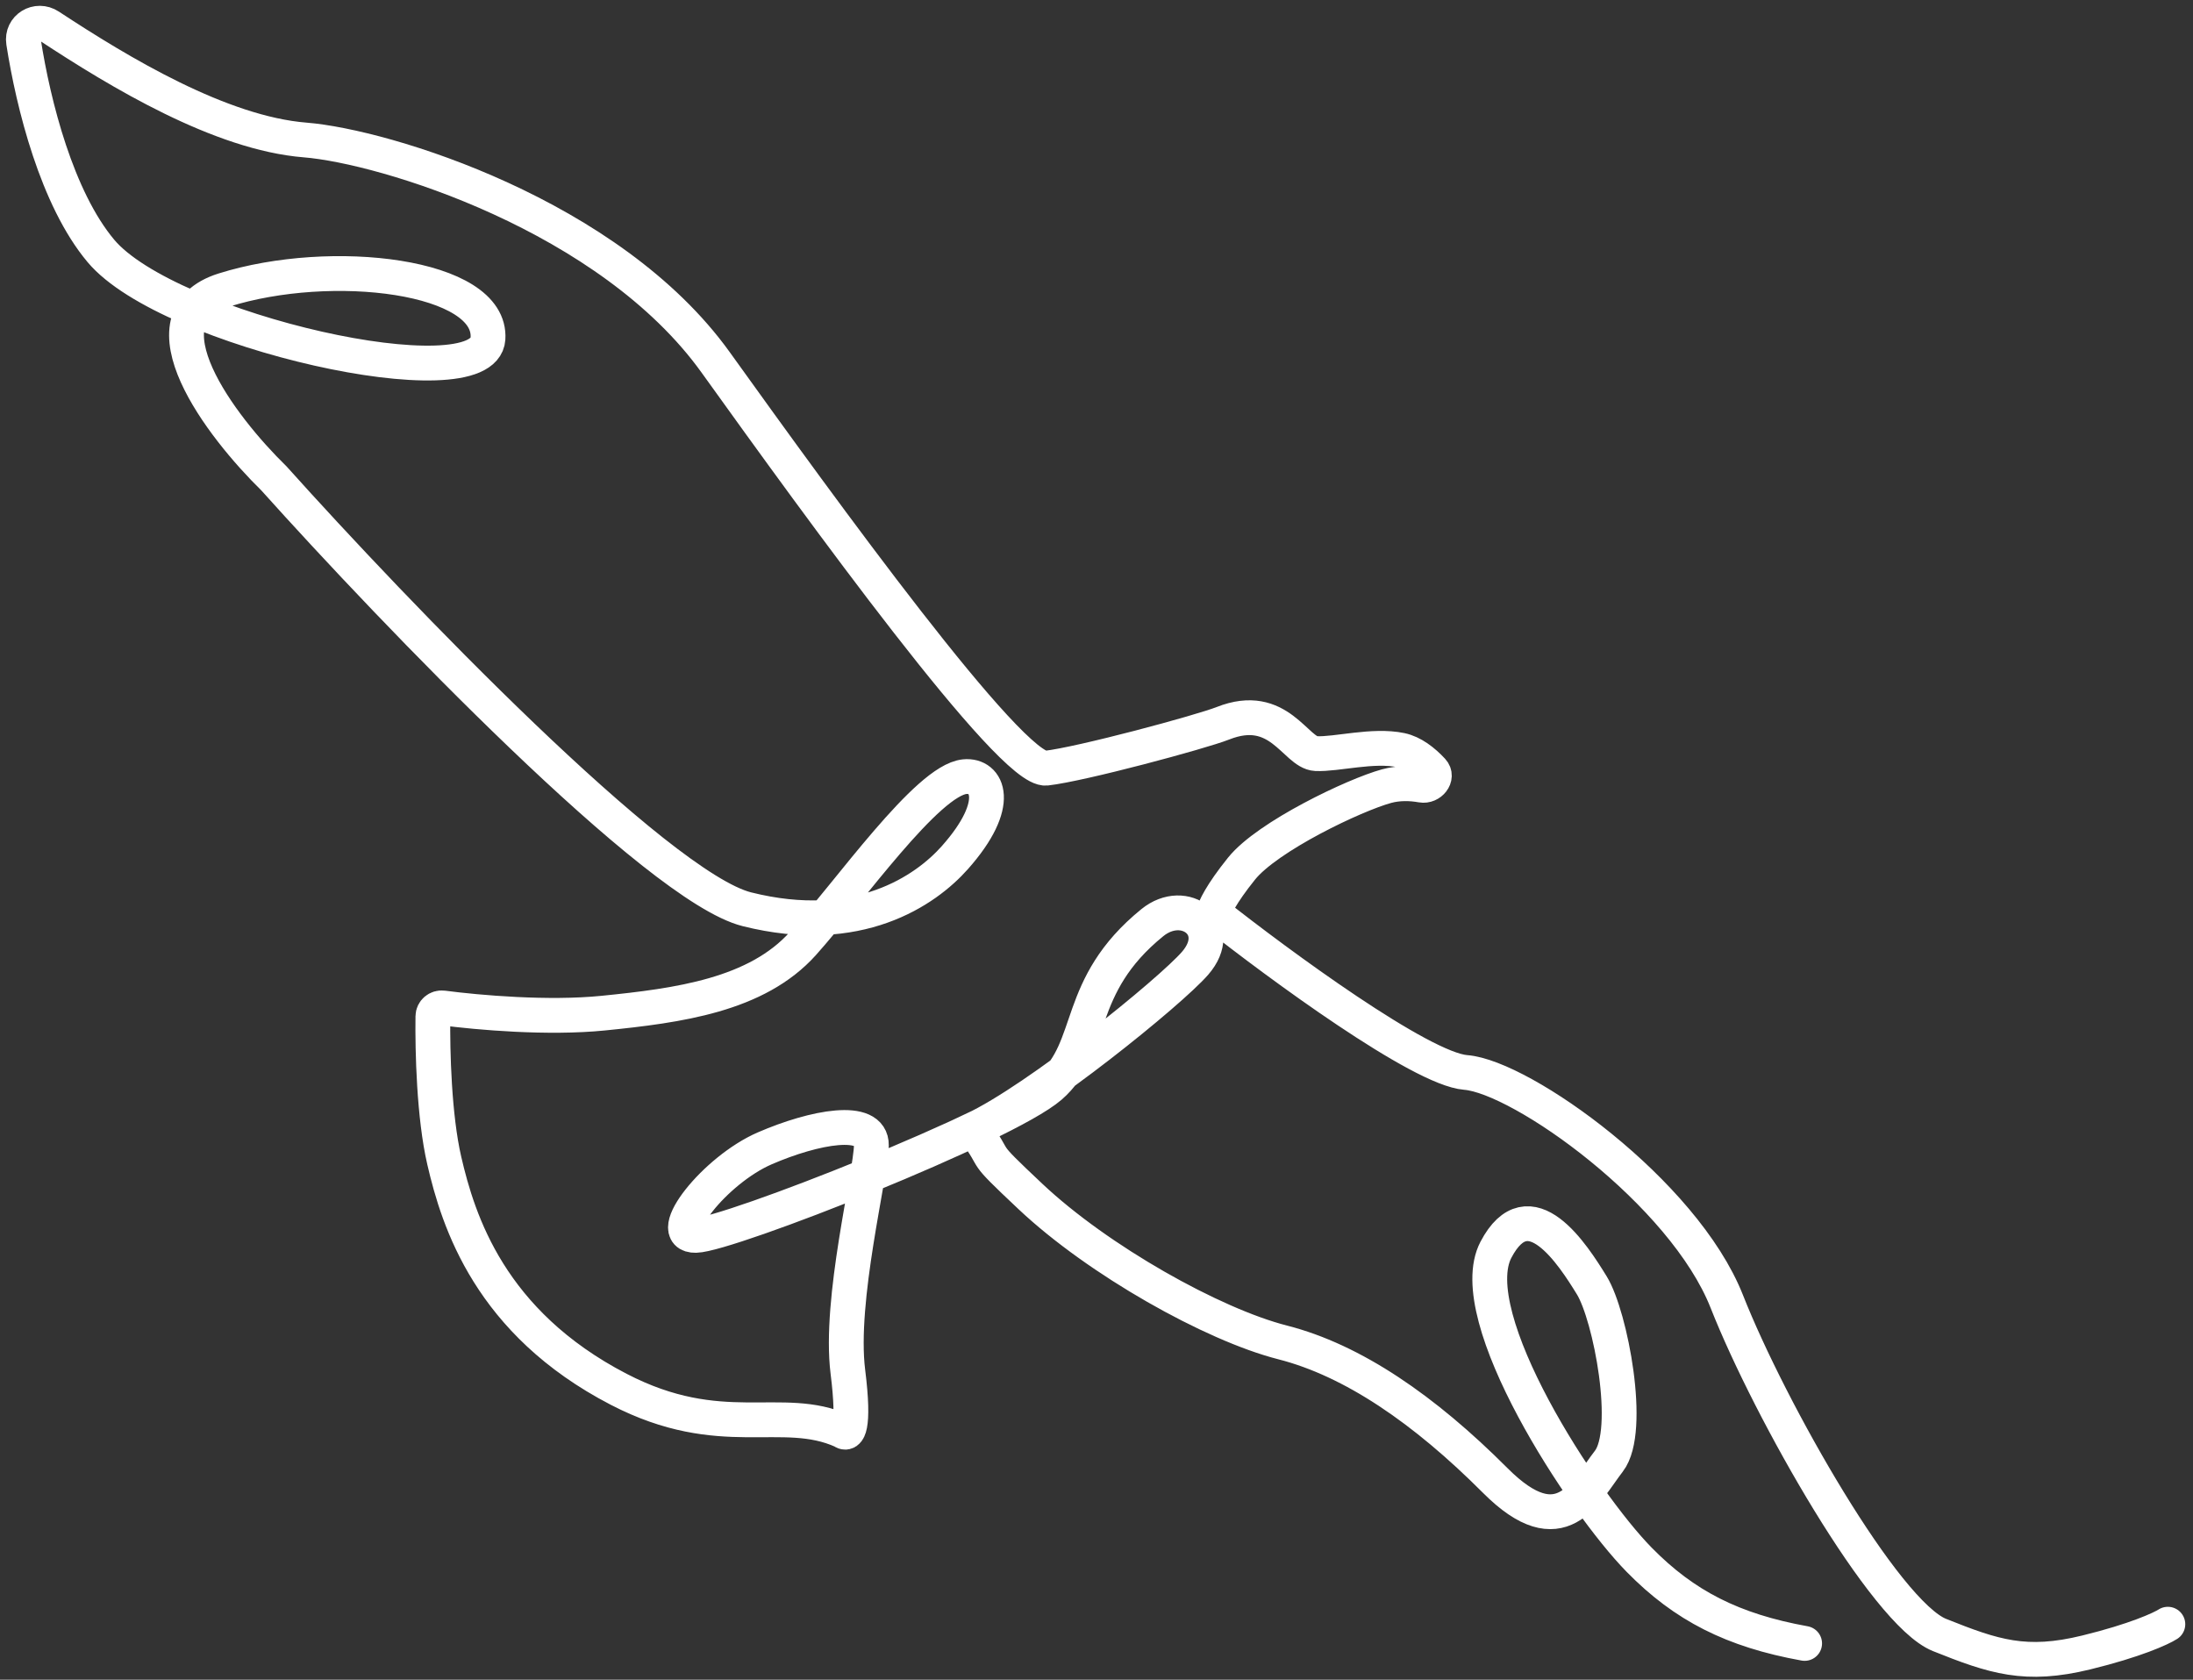 <?xml version="1.0" encoding="UTF-8"?> <svg xmlns="http://www.w3.org/2000/svg" width="252" height="193" viewBox="0 0 252 193" fill="none"><rect x="0" y="0" width="252" height="193" fill="#333333" stroke="none"/><path d="M207.372 188.829C199.115 187.34 193.553 184.506 188.367 179.225C181.884 172.624 167.886 151.236 171.901 143.592C175.733 136.298 180.77 144.201 182.916 147.689C185.061 151.177 187.591 164.366 184.88 167.883C182.17 171.401 179.413 177.716 171.823 170.112C163.672 161.945 155.449 156.301 147.393 154.245C139.336 152.19 126.207 144.812 118.427 137.493C112.203 131.637 115.06 134.077 111.893 129.768C119.189 126.361 134.509 113.937 137.335 110.672C140.867 106.592 136.148 102.983 132.411 106.017C123.396 113.337 125.881 120.335 120.683 124.841C115.486 129.347 83.747 141.862 79.956 141.945C76.164 142.028 82.149 134.427 87.88 131.944C93.611 129.462 100.171 128.255 100.13 131.592C100.089 134.93 96.393 149.337 97.431 157.62C98.261 164.246 97.394 164.926 96.856 164.438C89.83 161.25 82.922 165.764 71.087 159.626C56.293 151.953 52.66 140.306 51.049 133.344C49.88 128.294 49.688 120.801 49.744 116.781C49.752 116.182 50.288 115.734 50.882 115.812C54.999 116.35 62.986 117.044 69.301 116.411C77.985 115.539 86.942 114.339 92.271 108.401C97.6 102.463 106.555 89.661 110.853 89.239C113.471 88.983 115.277 92.285 109.723 98.54C106.367 102.32 98.634 107.691 85.822 104.473C75.572 101.899 45.315 70.39 31.467 54.957C25.416 49.05 15.793 36.456 25.709 33.334C38.104 29.433 56.569 31.639 56.073 38.914C55.576 46.189 19.324 38.043 11.598 28.835C6.537 22.803 3.832 12.015 2.71 4.838C2.451 3.177 4.264 2.083 5.669 3.006C13.743 8.312 25.326 15.306 35.074 16.086C44.18 16.814 70.095 24.724 82.238 41.638C94.38 58.553 116.208 88.712 120.218 88.262C124.229 87.813 138.016 84.098 140.527 83.104C146.997 80.543 148.855 86.476 151.224 86.589C153.592 86.701 157.76 85.52 160.976 86.193C162.325 86.475 163.583 87.459 164.591 88.544C165.27 89.275 164.353 90.392 163.37 90.217C162.129 89.996 160.711 89.951 159.332 90.327C155.651 91.332 145.657 96.092 142.672 99.798C140.284 102.762 139.533 104.438 139.457 104.905C146.97 110.845 163.282 122.824 168.424 123.225C174.853 123.725 193.46 136.951 198.429 149.544C203.398 162.137 216.616 185.354 222.87 187.858C229.123 190.363 232.76 191.575 239.75 189.864C245.342 188.496 248.32 187.133 249.11 186.622" stroke="white" stroke-width="4" stroke-linecap="round"></path></svg> 